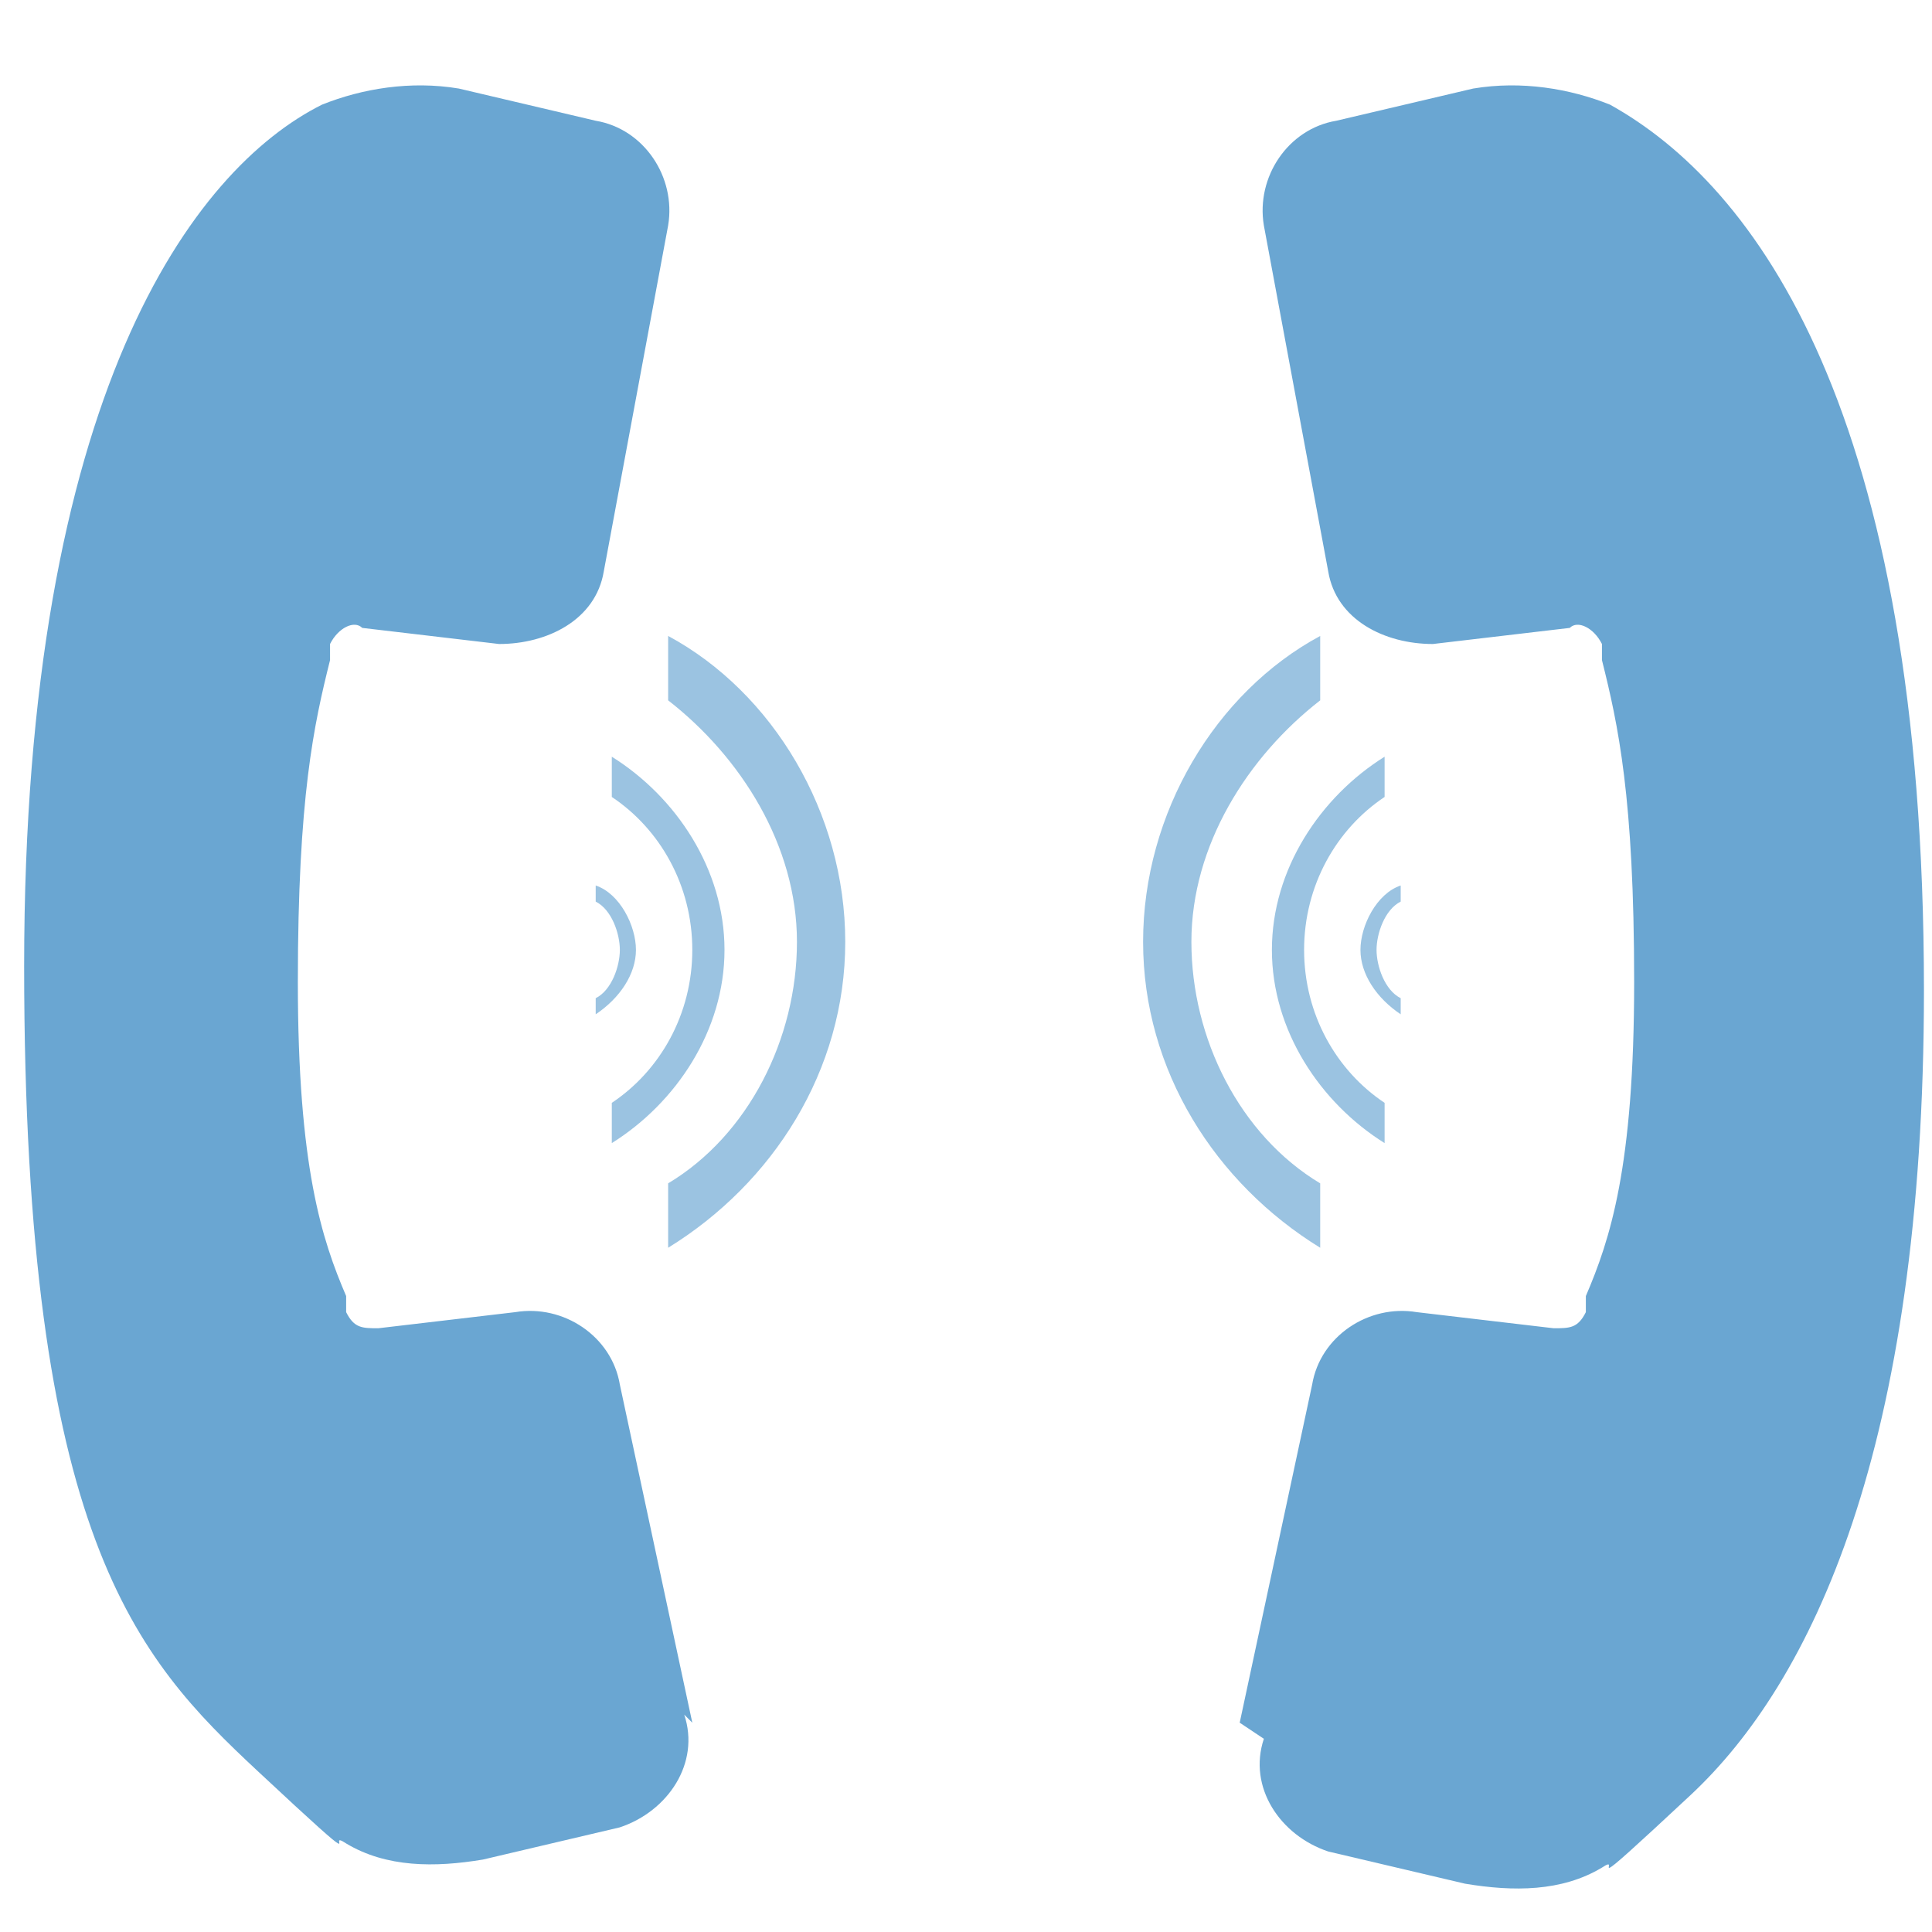 <?xml version="1.0" encoding="UTF-8"?>
<svg xmlns="http://www.w3.org/2000/svg" version="1.1" viewBox="0 0 24 24">
  <defs>
    <style>
      .cls-1 {
        fill: #9bc3e1;
      }

      .cls-2 {
        fill: #6aa6d2;
      }
    </style>
  </defs>
  <!-- Generator: Adobe Illustrator 28.7.1, SVG Export Plug-In . SVG Version: 1.2.0 Build 142)  -->
  <g>
    <g id="Layer_1">
      <g>
        <g>
          <path class="cls-1" d="M8.3,7.9v.8c.9.7,1.6,1.8,1.6,3s-.6,2.4-1.6,3v.8c1.3-.8,2.2-2.2,2.2-3.8s-.9-3.1-2.2-3.8"/>
          <path class="cls-1" d="M7.6,9.4v.5c.6.4,1,1.1,1,1.9s-.4,1.5-1,1.9v.5c.8-.5,1.4-1.4,1.4-2.4s-.6-1.9-1.4-2.4"/>
          <path class="cls-1" d="M7.4,11v.2c.2.1.3.4.3.6s-.1.5-.3.6v.2c.3-.2.5-.5.5-.8s-.2-.7-.5-.8"/>
          <path class="cls-1" d="M16.4,7.9v.8c-.9.7-1.6,1.8-1.6,3s.6,2.4,1.6,3v.8c-1.3-.8-2.2-2.2-2.2-3.8s.9-3.1,2.2-3.8"/>
          <path class="cls-1" d="M17.2,9.4v.5c-.6.4-1,1.1-1,1.9s.4,1.5,1,1.9v.5c-.8-.5-1.4-1.4-1.4-2.4s.6-1.9,1.4-2.4"/>
          <path class="cls-1" d="M17.4,11v.2c-.2.1-.3.4-.3.6s.1.5.3.6v.2c-.3-.2-.5-.5-.5-.8s.2-.7.5-.8"/>
        </g>
        <g>
          <path class="cls-2" d="M8.6,21.4l-.9-4.2c-.1-.6-.7-1-1.3-.9l-1.7.2c-.2,0-.3,0-.4-.2v-.2c-.3-.7-.6-1.6-.6-3.9,0-2.3.2-3.2.4-4v-.2c.1-.2.3-.3.4-.2l1.7.2c.6,0,1.2-.3,1.3-.9l.8-4.3c.1-.6-.3-1.2-.9-1.3l-1.7-.4c-.6-.1-1.2,0-1.7.2C2.4,2.1.3,4.9.3,12s1.4,8.6,2.9,10,.8.7,1.1.9c.5.3,1.1.3,1.7.2l1.7-.4c.6-.2,1-.8.8-1.4Z"/>
          <path class="cls-2" d="M15.4,21.4l.9-4.2c.1-.6.7-1,1.3-.9l1.7.2c.2,0,.3,0,.4-.2v-.2c.3-.7.6-1.6.6-3.9,0-2.3-.2-3.2-.4-4v-.2c-.1-.2-.3-.3-.4-.2l-1.7.2c-.6,0-1.2-.3-1.3-.9l-.8-4.3c-.1-.6.3-1.2.9-1.3l1.7-.4c.6-.1,1.2,0,1.7.2,1.8,1,3.9,3.8,3.9,11,0,5.7-1.4,8.6-2.9,10s-.8.7-1.1.9c-.5.3-1.1.3-1.7.2l-1.7-.4c-.6-.2-1-.8-.8-1.4Z"/>
        </g>
      </g>
    </g>
  </g>
</svg>